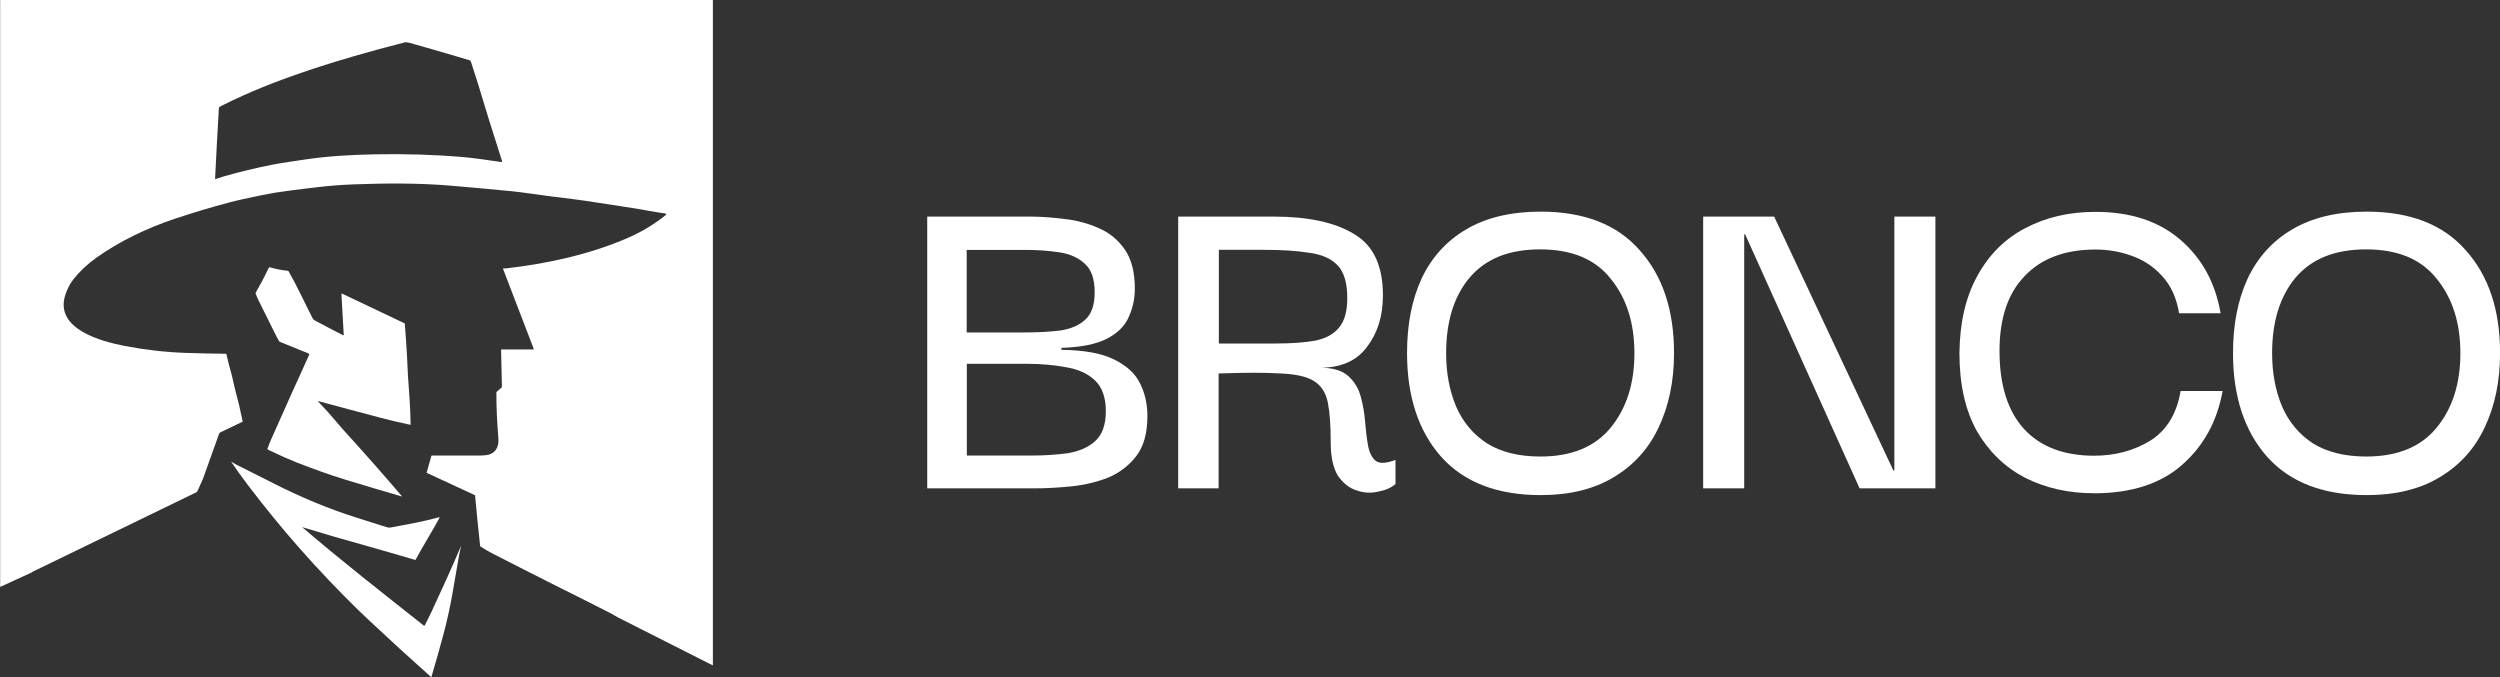 <?xml version="1.0" encoding="UTF-8"?> <svg xmlns="http://www.w3.org/2000/svg" id="Layer_2" data-name="Layer 2" viewBox="0 0 333.82 90.41"><rect x="0" y="0" width="333.82" height="90.41" fill="#333333" stroke="none"/><defs><style> .cls-1 { fill: #fff; stroke-width: 0px; } </style></defs><g id="Layer_14" data-name="Layer 14"><g><path class="cls-1" d="M26.33,65.68l-21.97,10.66s-.04.03-.06.05c-.01.02-.02.03-.03.03-1.4.64-2.81,1.29-4.22,1.94,0,0,0,0-.01,0,0,0,0,0-.01,0,0,0,0,0-.01-.01,0,0,0,0,0-.01V.04s.01-.04.04-.04h95.09s.04.01.04.04v88.76s-.02.04-.05.03c-4.22-2.13-8.44-4.26-12.67-6.41-.28-.14-.57-.35-.85-.49-2.45-1.25-4.91-2.49-7.37-3.71-2.81-1.4-5.6-2.85-8.41-4.27-.57-.29-1.12-.61-1.66-.96-.14-.1-.08-.18-.09-.3-.24-2.17-.45-4.34-.65-6.52,0-.03-.02-.05-.06-.07l-6.36-2.94s-.03-.02-.04-.04c0-.02,0-.03,0-.05l.62-2.19s.03-.05.07-.05c2.05,0,4.11,0,6.16,0,.74,0,1.25-.05,1.53-.15.62-.22,1-.66,1.15-1.33.06-.26.06-.67.01-1.24-.16-1.9-.24-3.81-.24-5.72,0-.01,0-.02,0-.03,0-.01.01-.02.02-.03l.64-.55s.04-.05.06-.08c.01-.03.02-.06.02-.09l-.11-4.9s0-.01,0-.02c0,0,0-.01.01-.02,0,0,.01,0,.02-.01,0,0,.01,0,.02,0h4.25s.02-.02.03-.02c0,0,.02-.01.02-.02,0,0,0-.02,0-.03,0,0,0-.02,0-.03l-4.08-10.64s0-.02,0-.03c0-.01,0-.02.01-.03,0,0,.02-.02.03-.02.01,0,.02,0,.03,0,.09,0,.19,0,.31,0,5.42-.62,11.25-1.86,16.42-4.14,1.75-.77,3.37-1.75,4.86-2.94,0,0,.03-.02.07-.05.06-.04.07-.09.03-.15,0-.01-.02-.02-.04-.03-.01,0-.03-.01-.05-.02-1.45-.19-2.92-.51-4.31-.72-1.73-.26-3.47-.53-5.2-.8-1.92-.31-3.85-.53-5.78-.77-1.72-.21-3.67-.53-5.16-.68-3.2-.31-5.95-.56-8.23-.75-4.27-.36-8.72-.33-12.97-.17-1.57.06-3.18.18-4.79.37-2.55.29-4.42.54-5.61.73-1,.16-2.45.45-4.35.87-.61.14-1.19.27-1.74.42-2.52.66-5.01,1.41-7.48,2.24-3.68,1.24-7.24,2.95-10.36,5.16-1.21.86-2.23,1.82-3.07,2.89-.46.59-.82,1.28-1.08,2.09-1.48,4.58,4.92,6.22,7.93,6.8,2.7.52,5.42.84,8.16.93,1.79.06,3.58.1,5.37.12.03,0,.05.01.05.04.2.87.41,1.73.66,2.59.17.6.32,1.46.52,2.2.38,1.38.71,2.78.99,4.18,0,.03,0,.05-.03.07-.97.45-1.93.91-2.88,1.38-.13.06-.2.13-.23.21-.71,1.97-1.42,3.94-2.12,5.92-.08.22-.2.49-.36.82-.16.32-.27.67-.45.98-.01.02-.03.04-.05.05ZM41.28,9.37c-4.05,1.34-8.06,2.9-11.86,4.84-.12.06-.19.16-.2.3-.18,3.12-.35,6.24-.5,9.36,0,0,0,.02,0,.02,0,0,0,.01.01.02,0,0,.01,0,.02,0,0,0,.02,0,.02,0,.4-.12.94-.3,1.2-.38,2.1-.6,4.22-1.11,6.36-1.53,1.4-.27,2.88-.47,4.33-.69,3.01-.46,6.1-.63,9.28-.7,4.03-.08,7.93.03,11.71.35,1.75.14,3.52.43,5.25.67.12.02.17-.03.13-.15-.59-1.87-1.18-3.73-1.77-5.59-.16-.5-.33-1.07-.52-1.71-.59-1.99-1.21-3.97-1.86-5.95-.03-.1-.1-.16-.2-.19-2.42-.73-4.85-1.43-7.28-2.12-.31-.09-1.06-.34-1.36-.26-4.7,1.2-8.96,2.43-12.77,3.7Z"></path><path class="cls-1" d="M42.46,53.6s0,0,0,0c0,0,0,0,0,0,0,0,0,0,0,0,0,0,0,0,0,0,.84.87,1.66,1.77,2.44,2.7.45.54.84.98,1.17,1.35,2.58,2.83,5.12,5.71,7.61,8.63,0,0,0,0,0,.01,0,0,0,0,0,.01,0,0,0,0,0,0,0,0,0,0-.01,0-2.5-.73-5-1.47-7.49-2.23-2.2-.67-4.37-1.46-6.52-2.3-1.04-.41-2.28-.95-3.71-1.64-.09-.04-.16-.08-.21-.12-.03-.02-.04-.05-.03-.08.27-.8.64-1.58.96-2.3,1.51-3.41,3.05-6.83,4.61-10.25,0-.01.01-.03.01-.05,0-.02,0-.03,0-.05,0-.01-.01-.03-.03-.04-.01-.01-.02-.02-.04-.03l-3.89-1.58s-.02-.02-.03-.03c-.15-.24-.32-.54-.5-.91-1.16-2.33-1.93-3.88-2.31-4.65-.12-.24-.24-.52-.36-.85-.01-.03,0-.05,0-.08.6-1.04,1.16-2.09,1.67-3.17.04-.08.09-.16.14-.23.02-.02.04-.03.07-.02.79.23,1.6.39,2.42.47.02,0,.04,0,.06.02.02.01.03.03.05.05,1.17,2.04,2.13,4.19,3.21,6.28.06.12.2.24.32.3,1.23.66,2.48,1.31,3.75,1.96,0,0,.02,0,.03,0,.01,0,.02,0,.03,0,0,0,.02-.01.02-.02,0,0,0-.02,0-.03l-.31-5.43s0-.03,0-.04c0-.01.01-.02.02-.03.01,0,.02-.01.03-.01.01,0,.02,0,.04,0l8.33,3.96s.02.01.03.02c0,.01.01.02.01.03.09,1.33.22,2.66.28,3.98.08,2.03.2,4.07.36,6.1.09,1.17.11,2.25.14,3.38,0,.03-.01.04-.05.04-1.36-.28-2.72-.6-4.06-.96-2.76-.73-5.52-1.46-8.27-2.21Z"></path><path class="cls-1" d="M40.47,70.41c-.11-.03-.12-.01-.03.06,5.25,4.49,10.68,8.74,16.12,13.04.08.06.14.05.18-.04.28-.58.6-1.18.86-1.74,1.36-2.9,2.67-5.81,3.92-8.73.06-.13.07-.13.03.01-.09.35-.17.73-.25,1.15-.29,1.61-.57,3.22-.84,4.83-.7,4.18-1.77,7.63-2.85,11.39,0,.03-.03.04-.05.02-2.83-2.52-5.63-5.08-8.4-7.68-.48-.45-.91-.86-1.29-1.23-5.37-5.24-10.33-10.85-14.86-16.84-.73-.96-1.43-1.94-2.09-2.92-.06-.09-.04-.1.04-.04.22.14.47.29.75.43,1.6.8,3.2,1.6,4.79,2.41,3.53,1.8,7.21,3.35,10.98,4.55,1.19.38,2.37.75,3.56,1.13.28.09.51.16.71.21.15.04.3.04.46.01,2.14-.4,4.31-.78,6.41-1.36,0,0,.02,0,.03,0,0,0,.02,0,.02.02,0,0,0,.02.01.03,0,0,0,.02,0,.03-.96,1.79-2.17,3.7-3.19,5.59,0,.01-.01.02-.03.02-.01,0-.02,0-.04,0-2.28-.66-4.52-1.33-6.79-1.96-2.76-.76-5.48-1.56-8.17-2.38Z"></path><path class="cls-1" d="M316.03,66.11c-5.8,0-10.23-1.7-13.28-5.09-3.05-3.44-4.58-8.06-4.58-13.86,0-3.83.65-7.13,1.94-9.93,1.33-2.84,3.31-5.03,5.93-6.58,2.67-1.59,6-2.39,9.99-2.39,5.8,0,10.21,1.72,13.22,5.16,3.05,3.4,4.58,7.97,4.58,13.73,0,3.74-.69,7.05-2.06,9.93-1.33,2.84-3.33,5.05-6,6.64-2.62,1.59-5.87,2.39-9.73,2.39ZM315.96,60.96c4.17,0,7.31-1.29,9.41-3.87,2.11-2.58,3.16-5.89,3.16-9.93s-1.05-7.35-3.16-9.93c-2.06-2.62-5.2-3.93-9.41-3.93s-7.26,1.25-9.41,3.74c-2.1,2.49-3.16,5.87-3.16,10.12,0,2.66.45,5.05,1.35,7.16.9,2.06,2.28,3.7,4.13,4.9,1.89,1.16,4.25,1.74,7.09,1.74Z"></path><path class="cls-1" d="M279.56,65.86c-3.35,0-6.4-.69-9.15-2.06-2.71-1.42-4.86-3.5-6.45-6.25-1.55-2.79-2.32-6.25-2.32-10.38.04-4.08.84-7.52,2.38-10.31,1.55-2.84,3.67-4.96,6.38-6.38,2.75-1.46,5.89-2.19,9.41-2.19,4.68,0,8.47,1.25,11.35,3.74,2.88,2.49,4.66,5.76,5.35,9.8h-5.54c-.34-2.06-1.1-3.72-2.26-4.96-1.12-1.25-2.47-2.15-4.06-2.71-1.55-.56-3.16-.84-4.83-.84-4.08,0-7.24,1.18-9.48,3.55-2.24,2.32-3.35,5.65-3.35,9.99,0,4.56,1.1,8.04,3.29,10.44,2.19,2.36,5.31,3.55,9.35,3.55,2.79,0,5.29-.67,7.48-2,2.19-1.38,3.55-3.59,4.06-6.64h5.61c-.73,4.04-2.53,7.33-5.41,9.86-2.88,2.54-6.81,3.8-11.8,3.8Z"></path><polygon class="cls-1" points="252.95 28.92 258.43 28.92 258.43 65.21 248.31 65.21 233.03 31.3 232.9 31.3 232.9 65.21 227.42 65.21 227.42 28.92 236.9 28.92 252.82 62.83 252.95 62.83 252.95 28.92"></polygon><path class="cls-1" d="M205.74,66.11c-5.8,0-10.23-1.7-13.28-5.09-3.05-3.44-4.58-8.06-4.58-13.86,0-3.83.64-7.13,1.93-9.93,1.33-2.84,3.31-5.03,5.93-6.58,2.66-1.59,6-2.39,9.99-2.39,5.8,0,10.21,1.72,13.22,5.16,3.05,3.4,4.58,7.97,4.58,13.73,0,3.74-.69,7.05-2.06,9.93-1.33,2.84-3.33,5.05-6,6.64-2.62,1.59-5.87,2.39-9.73,2.39ZM205.67,60.96c4.17,0,7.31-1.29,9.41-3.87,2.11-2.58,3.16-5.89,3.16-9.93s-1.05-7.35-3.16-9.93c-2.06-2.62-5.2-3.93-9.41-3.93s-7.26,1.25-9.41,3.74c-2.11,2.49-3.16,5.87-3.16,10.12,0,2.66.45,5.05,1.35,7.16.9,2.06,2.28,3.7,4.13,4.9,1.89,1.16,4.25,1.74,7.09,1.74Z"></path><path class="cls-1" d="M157.32,65.21V28.92h12.7c4.64,0,8.23.77,10.77,2.32,2.58,1.5,3.87,4.23,3.87,8.19,0,2.75-.71,5.05-2.13,6.9-1.38,1.85-3.46,2.77-6.25,2.77,1.68,0,2.92.37,3.74,1.1.82.73,1.38,1.65,1.68,2.77.3,1.07.49,2.19.58,3.35.09,1.16.22,2.21.39,3.16.17.95.52,1.63,1.03,2.06.52.39,1.4.34,2.64-.13v3.22c-.6.52-1.4.86-2.39,1.03-.95.21-1.89.15-2.84-.19-.95-.3-1.76-.95-2.45-1.93-.64-1.03-.97-2.51-.97-4.45,0-2.28-.13-4.06-.39-5.35-.26-1.29-.86-2.23-1.81-2.84-.95-.6-2.43-.95-4.45-1.03-2.02-.13-4.79-.13-8.32,0v15.34h-5.42ZM162.74,45.87h7.48c2.19,0,4-.13,5.42-.39,1.42-.3,2.47-.88,3.16-1.74.73-.86,1.1-2.17,1.1-3.93,0-2.02-.43-3.48-1.29-4.38-.86-.9-2.13-1.46-3.8-1.68-1.63-.26-3.63-.39-6-.39h-6.06v12.51Z"></path><path class="cls-1" d="M123.81,65.21V28.92h13.73c1.42,0,2.94.11,4.58.32,1.63.17,3.16.58,4.58,1.22,1.42.6,2.58,1.55,3.48,2.84.9,1.29,1.35,3.03,1.35,5.22,0,1.38-.28,2.66-.84,3.87-.52,1.16-1.48,2.11-2.9,2.84-1.42.73-3.44,1.14-6.06,1.22v.26c3.05.04,5.39.47,7.03,1.29,1.68.82,2.84,1.89,3.48,3.22.64,1.29.97,2.73.97,4.32,0,2.28-.49,4.06-1.48,5.35-.99,1.29-2.26,2.26-3.8,2.9-1.55.6-3.2.99-4.96,1.16-1.72.17-3.35.26-4.9.26h-14.25ZM129.09,44.39h7.8c1.76,0,3.33-.09,4.71-.26,1.42-.22,2.54-.71,3.35-1.48.82-.77,1.22-1.98,1.22-3.61,0-1.76-.43-3.03-1.29-3.8-.86-.82-2-1.33-3.42-1.55-1.42-.21-2.92-.32-4.51-.32h-7.87v11.02ZM129.09,60.83h8.51c1.85,0,3.52-.11,5.03-.32,1.5-.26,2.71-.79,3.61-1.61.95-.86,1.42-2.19,1.42-4s-.49-3.22-1.48-4.13c-.95-.9-2.24-1.48-3.87-1.74-1.59-.3-3.33-.45-5.22-.45h-7.99v12.25Z"></path></g></g></svg> 